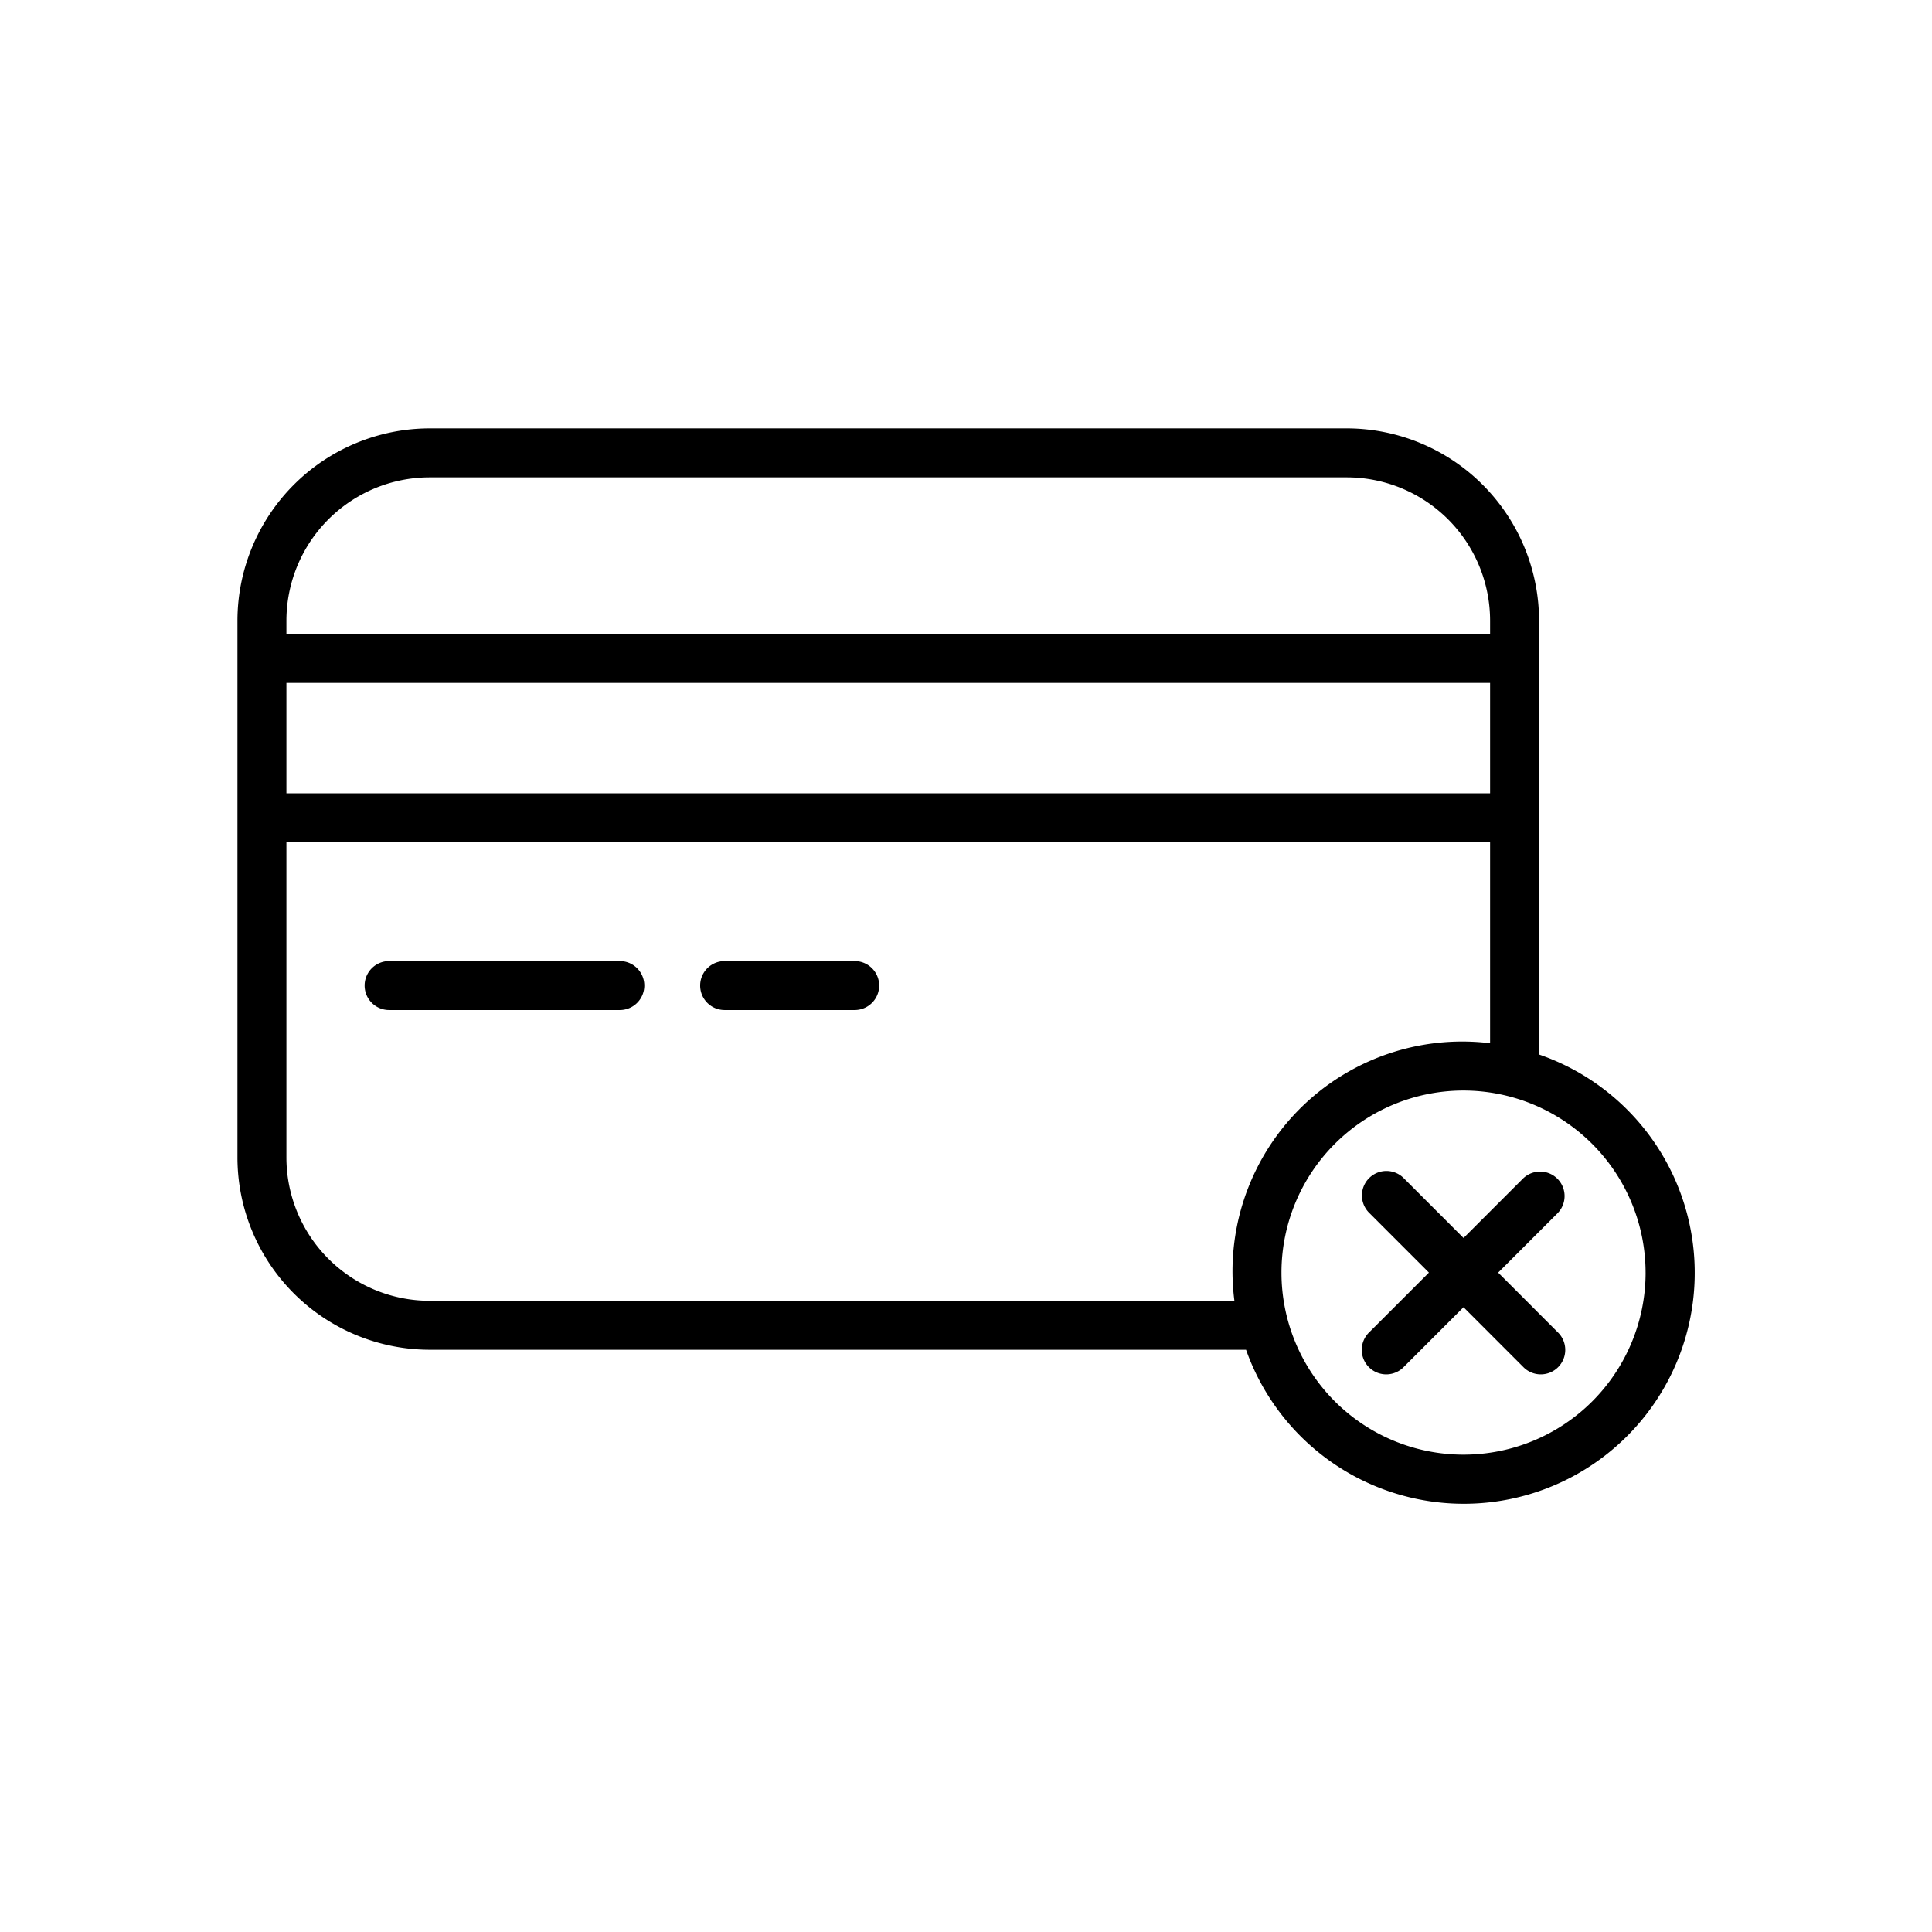 <svg id="Layer_3" data-name="Layer 3" xmlns="http://www.w3.org/2000/svg" viewBox="0 0 128 128"><title>Artboard 100</title><path d="M28.467,89.425H82.554a15.3,15.3,0,1,0,19.412-19.561V41.12A12.752,12.752,0,0,0,89.228,28.382H28.467A12.751,12.751,0,0,0,15.732,41.12V76.688A12.751,12.751,0,0,0,28.467,89.425Zm80.558-5.113A12.062,12.062,0,1,1,96.961,72.251,12.077,12.077,0,0,1,109.024,84.312ZM18.976,45.243H98.722v7.314H18.976Zm9.491-13.617H89.228a9.5,9.5,0,0,1,9.494,9.494V42H18.976V41.12A9.5,9.5,0,0,1,28.467,31.626ZM18.976,55.8H98.722V69.116A15.221,15.221,0,0,0,81.783,86.181H28.467a9.5,9.5,0,0,1-9.491-9.493Z"/><path d="M25.78,66.917H41.065a1.622,1.622,0,0,0,0-3.244H25.78a1.622,1.622,0,1,0,0,3.244Z"/><path d="M48.009,66.917h8.616a1.622,1.622,0,0,0,0-3.244H48.009a1.622,1.622,0,0,0,0,3.244Z"/><path d="M93.02,78.075a1.622,1.622,0,1,0-2.293,2.294l3.943,3.945-3.943,3.942a1.622,1.622,0,1,0,2.293,2.293l3.942-3.942,3.94,3.942a1.622,1.622,0,1,0,2.293-2.293l-3.939-3.942,3.946-3.945a1.622,1.622,0,0,0-2.293-2.294L96.963,82.02Z"/></svg>
